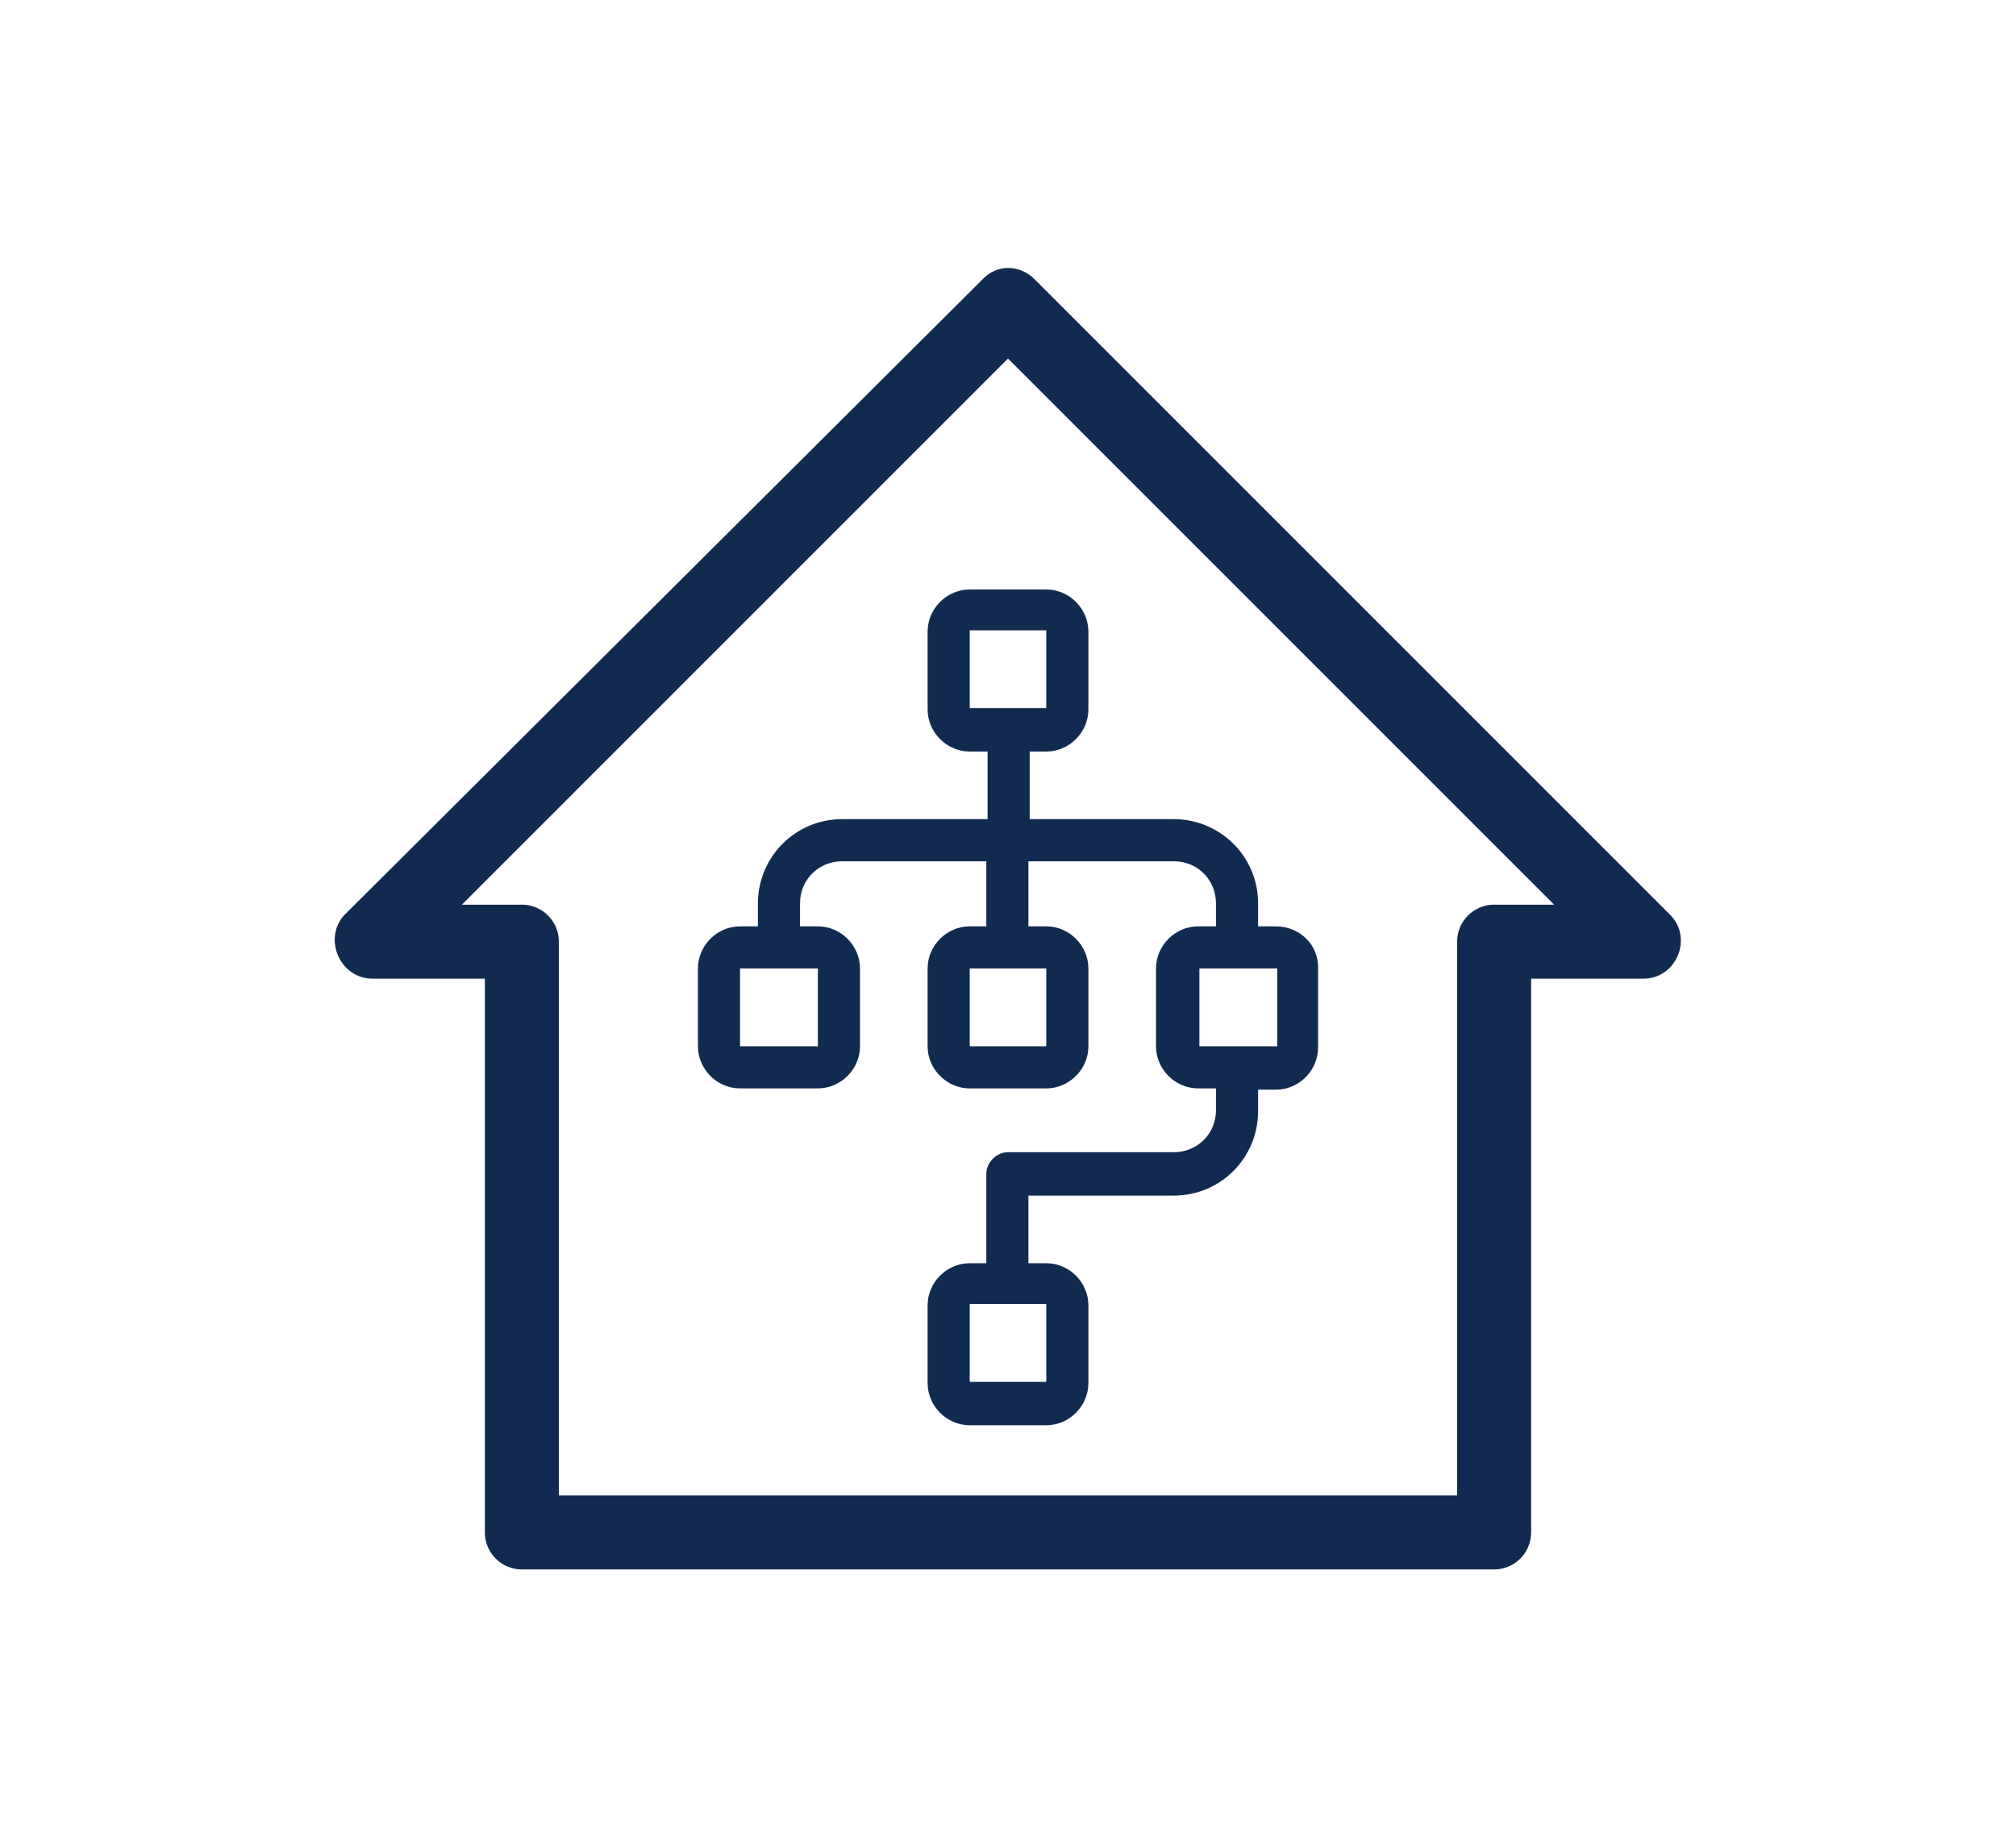 <?xml version="1.0" encoding="utf-8"?>
<!-- Generator: Adobe Illustrator 16.0.0, SVG Export Plug-In . SVG Version: 6.00 Build 0)  -->
<!DOCTYPE svg PUBLIC "-//W3C//DTD SVG 1.1//EN" "http://www.w3.org/Graphics/SVG/1.1/DTD/svg11.dtd">
<svg version="1.1" id="Layer_1" xmlns="http://www.w3.org/2000/svg" xmlns:xlink="http://www.w3.org/1999/xlink" x="0px" y="0px"
	 width="158px" height="144px" viewBox="0 0 158 144" enable-background="new 0 0 158 144" xml:space="preserve">
<g>
	<g>
		<g>
			<path fill="#112B50" d="M29.2,76.7H38v43.4c0,1.6,1.3,2.9,2.9,2.9h76.2c1.6,0,2.9-1.3,2.9-2.9V76.7h8.8c2.6,0,3.9-3.2,2.1-5
				L81.1,21.9c-1.2-1.2-3-1.2-4.1,0l-50,49.8C25.3,73.5,26.6,76.7,29.2,76.7z M79,28.1l42.8,42.8h-4.7c-1.6,0-2.9,1.3-2.9,2.9v43.4
				H43.8V73.8c0-1.6-1.3-2.9-2.9-2.9h-4.7L79,28.1z"/>
		</g>
	</g>
	<path fill="#112B50" d="M100,72.6h-1.4v-1.8c0-3.7-3-6.6-6.6-6.6H80.7v-5.3H82c1.8,0,3.3-1.5,3.3-3.3v-6.1c0-1.8-1.5-3.3-3.3-3.3
		H76c-1.8,0-3.3,1.5-3.3,3.3v6.1c0,1.8,1.5,3.3,3.3,3.3h1.4v5.3H66c-3.7,0-6.6,3-6.6,6.6v1.8H58c-1.8,0-3.3,1.5-3.3,3.3v6.1
		c0,1.8,1.5,3.3,3.3,3.3h6.1c1.8,0,3.3-1.5,3.3-3.3v-6.1c0-1.8-1.5-3.3-3.3-3.3h-1.4v-1.8c0-1.9,1.5-3.3,3.3-3.3h11.3v5.1H76
		c-1.8,0-3.3,1.5-3.3,3.3v6.1c0,1.8,1.5,3.3,3.3,3.3H82c1.8,0,3.3-1.5,3.3-3.3v-6.1c0-1.8-1.5-3.3-3.3-3.3h-1.4v-5.1H92
		c1.9,0,3.3,1.5,3.3,3.3v1.8h-1.4c-1.8,0-3.3,1.5-3.3,3.3v6.1c0,1.8,1.5,3.3,3.3,3.3h1.4v1.7c0,1.9-1.5,3.3-3.3,3.3H79
		c-0.9,0-1.7,0.8-1.7,1.7v7H76c-1.8,0-3.3,1.5-3.3,3.3v6.1c0,1.8,1.5,3.3,3.3,3.3H82c1.8,0,3.3-1.5,3.3-3.3v-6.1
		c0-1.8-1.5-3.3-3.3-3.3h-1.4v-5.3H92c3.7,0,6.6-3,6.6-6.6v-1.7h1.4c1.8,0,3.3-1.5,3.3-3.3v-6.1C103.4,74,101.8,72.6,100,72.6z
		 M76,55.5v-6.1H82v6.1H76z M64.1,82H58v-6.1h6.1V82z M82,82H76v-6.1H82V82z M82,108.3H76v-6.1H82V108.3z M100,82H94v-6.1h6.1V82z"
		/>
</g>
<title>Монтажная область 88</title>
</svg>
